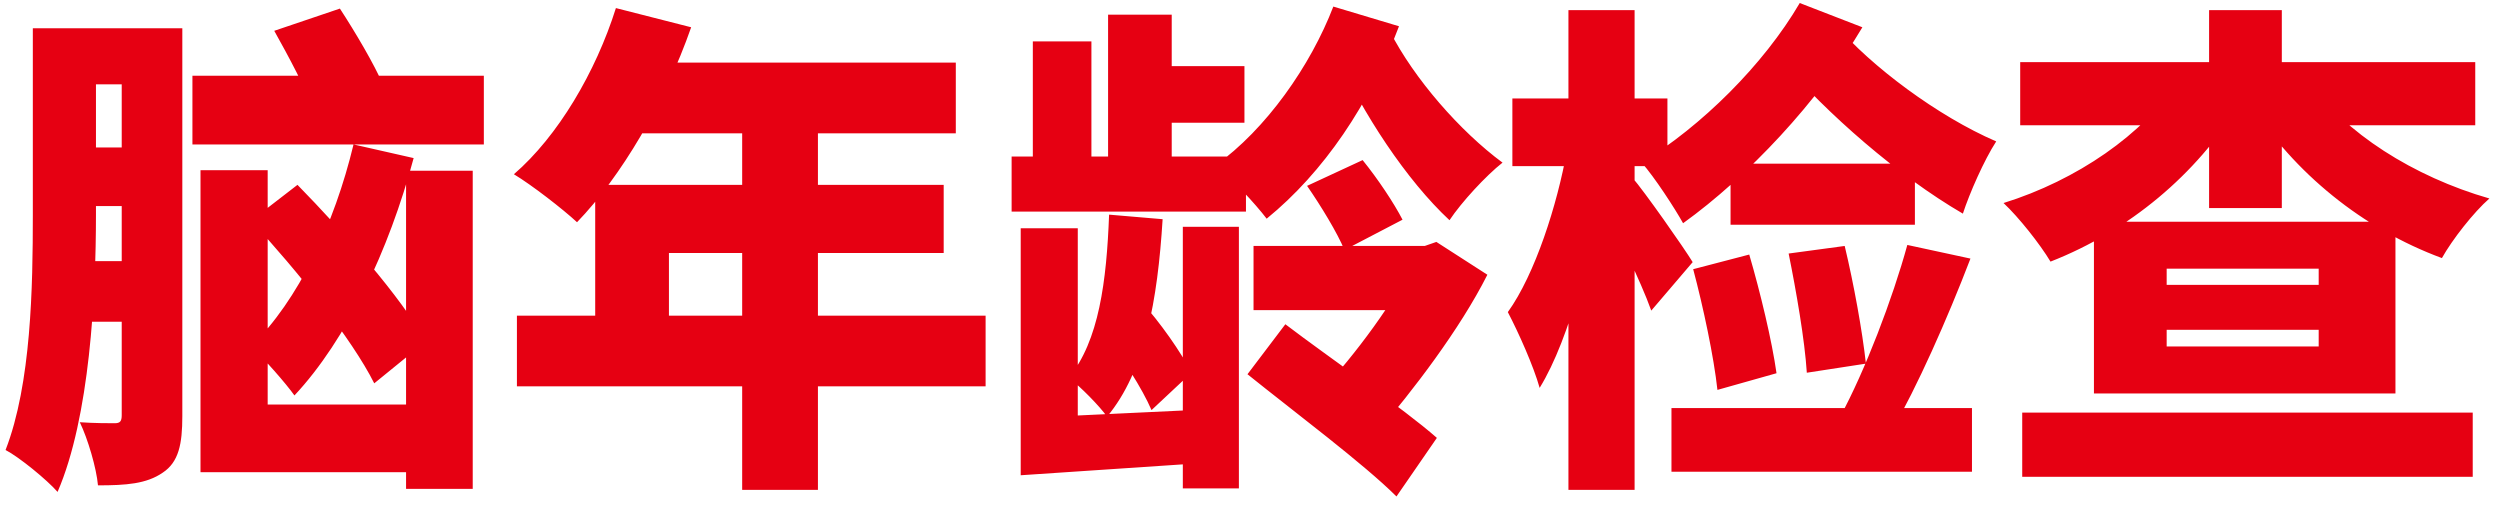 <svg width="198" height="40" viewBox="0 0 198 40" fill="none" xmlns="http://www.w3.org/2000/svg">
<path d="M19.88 17.48C23.52 21.4 27.88 26.84 29.64 30.36L33.72 27.04C31.76 23.52 27.2 18.36 23.56 14.64L19.88 17.48ZM28 11.44C26.48 17.76 23.64 23.76 19.88 27.44C20.88 28.36 22.64 30.36 23.32 31.32C27.44 26.92 30.8 19.84 32.76 12.52L28 11.44ZM15.24 6V11.44H38.32V6H15.24ZM15.88 13.48V37.4H35.96V32.04H21.2V13.48H15.88ZM32.16 13.52V38.72H37.44V13.52H32.16ZM21.72 2.44C22.84 4.44 24.28 7.12 24.84 8.76L30.36 6.76C29.64 5.08 28.12 2.52 26.92 0.68L21.72 2.44ZM4.28 2.24V6.68H12.96V2.24H4.28ZM9.64 2.24V32.88C9.64 33.36 9.52 33.52 9.08 33.52C8.64 33.52 7.44 33.52 6.32 33.44C6.96 34.76 7.64 37.08 7.76 38.44C10 38.44 11.6 38.32 12.88 37.44C14.16 36.6 14.44 35.16 14.44 32.96V2.24H9.64ZM2.6 2.24V17.04C2.6 22.68 2.48 30.4 0.44 35.64C1.52 36.2 3.72 38 4.56 38.96C7.12 33.04 7.6 23.36 7.6 17V2.24H2.6ZM3.84 11.68V16.32H12.16V11.68H3.84ZM3.76 20.68V25.48H12.08V20.68H3.76ZM48.78 0.64C47.18 5.72 44.18 10.8 40.7 13.8C42.1 14.64 44.58 16.56 45.7 17.6C49.18 14 52.66 8.12 54.74 2.16L48.78 0.64ZM50.46 4.96L47.66 10.56H75.7V4.96H50.46ZM47.14 14.64V27.84H52.98V20.04H74.74V14.64H47.14ZM40.94 25V30.6H78.06V25H40.94ZM58.78 7.84V38.8H64.78V7.84H58.78ZM87.84 17C87.64 22.28 87.04 27 84.64 29.92C85.56 30.6 87.12 32.2 87.68 33C90.68 29.4 91.68 23.8 92.08 17.36L87.84 17ZM80.12 12.4V16.76H98.68V12.4H80.12ZM91.16 5.24V9.72H98.56V5.24H91.16ZM87.76 1.16V14.84H92.8V1.16H87.76ZM81.8 3.28V14.44H86.44V3.28H81.8ZM93.68 17.96V38.68H98.12V17.96H93.68ZM87.32 26.36C88.84 28.2 90.48 30.8 91.2 32.48L94.36 29.52C93.56 27.92 91.88 25.52 90.28 23.76L87.32 26.36ZM80.84 33.12V37.64L96.92 36.56V32.36L80.84 33.12ZM80.84 18.08V36.72L85.36 35.36V18.08H80.84ZM110.08 2.48L105.72 4.12C107.92 9 111.4 14.28 114.8 17.44C115.76 16 117.68 13.92 119 12.88C115.64 10.4 112 6.24 110.08 2.48ZM105.6 0.52C103.8 5.2 100.28 10.24 96.24 13.12C97.48 14.04 99.44 16.16 100.32 17.32C104.84 13.64 108.48 8.24 110.8 2.08L105.6 0.52ZM98.8 29.64C102.48 32.6 108.04 36.76 110.6 39.32L113.8 34.68C111.12 32.32 105.32 28.36 101.8 25.68L98.8 29.64ZM99.28 19.48V24.56H113V19.48H99.28ZM103.52 14.72C104.6 16.28 105.92 18.44 106.48 19.8L111.08 17.4C110.4 16.08 109.12 14.16 107.92 12.68L103.52 14.72ZM112 19.48V20.6C110.68 23.6 107.2 28.28 104.68 30.92C105.96 31.68 108 33.32 109 34.32C111.88 30.96 115.6 26.12 117.8 21.76L113.76 19.16L112.84 19.48H112ZM119.78 7.8V13.16H132.06V7.8H119.78ZM124.22 0.8V38.8H129.46V0.8H124.22ZM124.1 11.92C123.34 16.2 121.58 21.72 119.42 24.72C120.26 26.32 121.46 29 121.94 30.72C124.38 26.76 126.22 19.32 127.1 13.12L124.1 11.92ZM129.26 14.04L126.74 16.04C127.9 18.08 129.94 22.24 130.78 24.6L134.06 20.76C133.38 19.64 130.18 15.08 129.26 14.04ZM145.38 1.96L141.14 4.84C144.66 8.96 150.3 13.92 155.46 16.92C155.98 15.32 157.14 12.68 158.1 11.2C153.46 9.2 148.18 5.24 145.38 1.96ZM142.54 0.24C139.66 5.16 134.74 10 130.02 12.88C131.02 14 132.66 16.52 133.3 17.68C138.42 14 144.02 8.04 147.5 2.16L142.54 0.24ZM137.06 12.96V17.8H151.66V12.96H137.06ZM134.1 21.32C134.9 24.32 135.74 28.28 136.02 30.88L140.7 29.56C140.34 27 139.42 23.16 138.54 20.16L134.1 21.32ZM141.66 20.08C142.26 23.04 142.94 26.96 143.1 29.52L147.78 28.8C147.5 26.24 146.82 22.48 146.1 19.48L141.66 20.08ZM151.06 19.4C149.9 23.64 147.7 29.4 145.74 33L149.82 34.12C151.82 30.68 154.22 25.28 156.06 20.48L151.06 19.4ZM132.38 32.32V37.36H156.18V32.32H132.38ZM171.6 26.12H183.64V27.44H171.6V26.12ZM171.6 21.28H183.64V22.56H171.6V21.28ZM165.84 17.56V31.16H189.72V17.56H165.84ZM160 4.92V9.92H196.04V4.92H160ZM174.96 0.8V16.48H180.72V0.8H174.96ZM172.44 6.48C169.8 10.6 164.48 14.28 158.68 16.08C159.88 17.2 161.56 19.32 162.4 20.72C168.64 18.28 173.96 13.8 177.32 8.32L172.44 6.48ZM182.88 6.44L178.2 8.2C181.68 13.68 187.12 18.12 193.4 20.44C194.2 19 195.92 16.8 197.16 15.72C191.16 14 185.64 10.48 182.88 6.44ZM160.16 32.68V37.76H195.84V32.68H160.16Z" fill="#E60012"/>
</svg>
